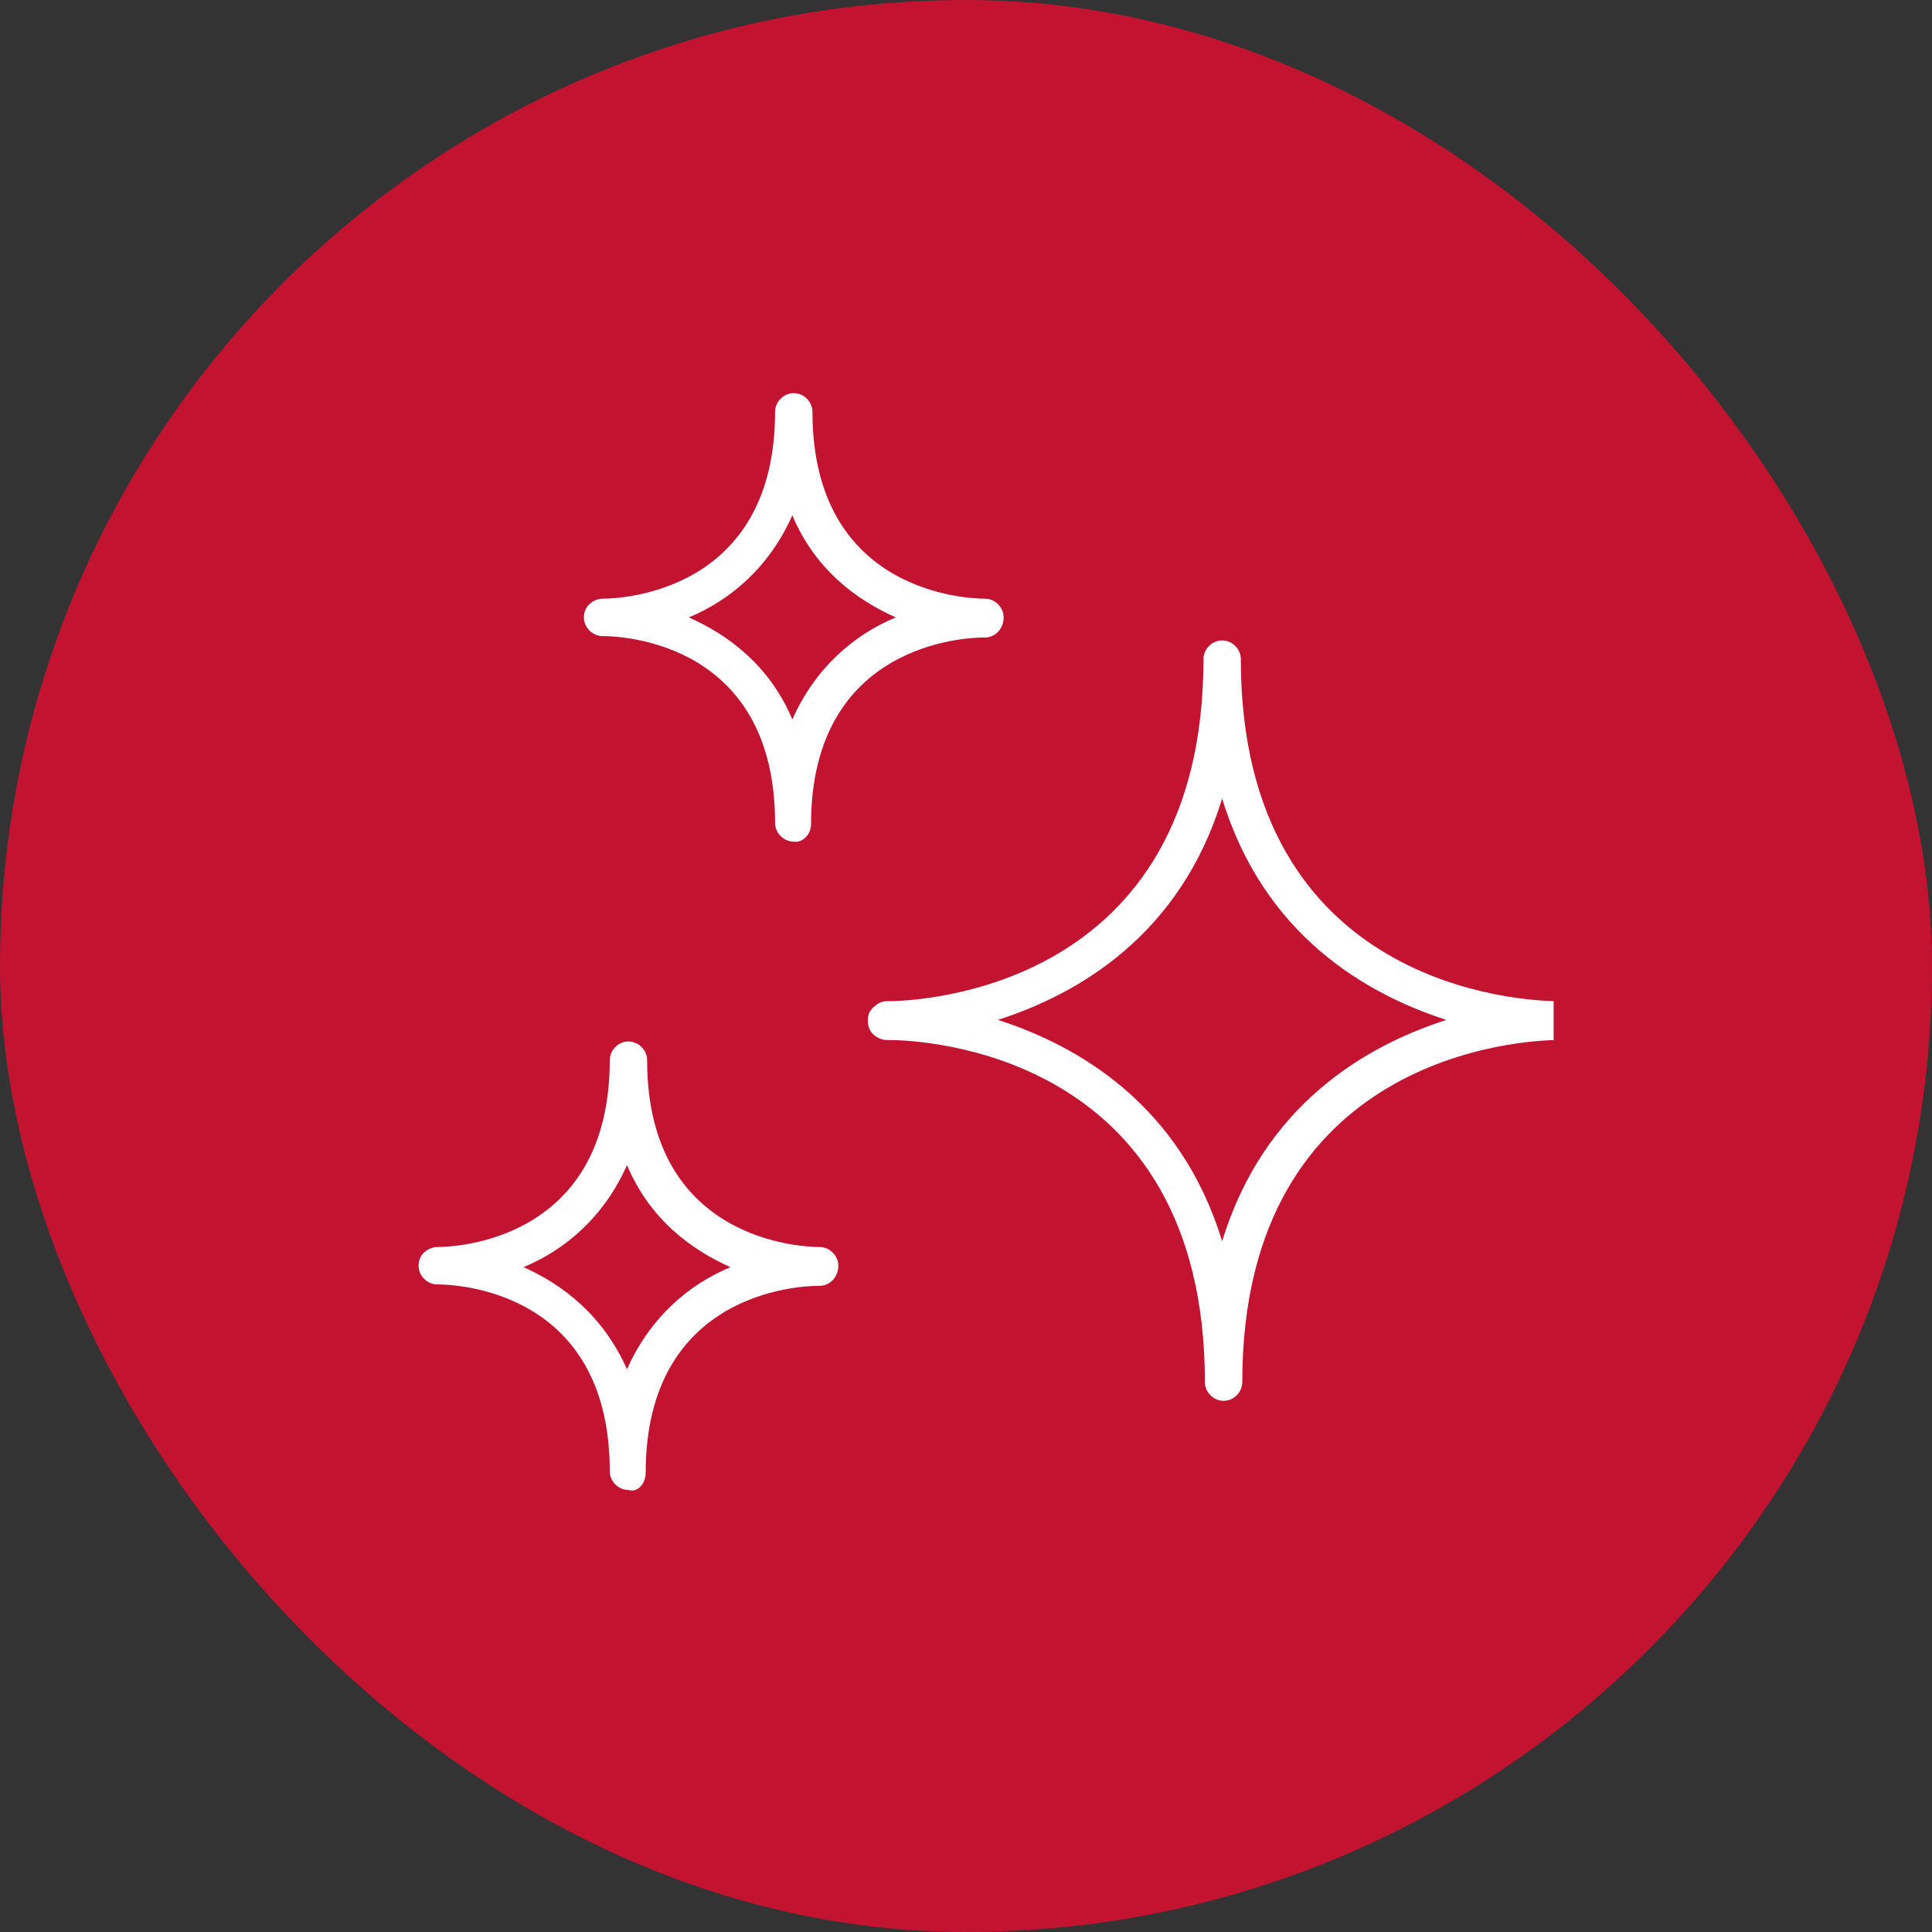 <svg width="80" height="80" viewBox="0 0 80 80" fill="none" xmlns="http://www.w3.org/2000/svg">
<rect x="0" y="0" width="80" height="80" fill="#333333" stroke="none"/>
<rect width="80" height="80" rx="40" fill="#C21331"/>
<g clip-path="url(#clip0_7453_53789)">
<path d="M65.19 41.875C65.071 41.637 64.773 41.518 64.535 41.458C63.166 41.458 51.38 40.982 51.38 27.291C51.38 26.875 51.023 26.518 50.606 26.518C50.19 26.518 49.833 26.875 49.833 27.291C49.833 40.982 38.047 41.458 36.737 41.458C36.559 41.458 36.38 41.518 36.261 41.637C36.142 41.696 36.082 41.815 36.023 41.875C35.904 42.113 35.904 42.41 36.023 42.649C36.142 42.887 36.44 43.065 36.737 43.065C36.737 43.065 36.737 43.065 36.797 43.065C38.166 43.065 49.892 43.541 49.892 57.232C49.892 57.649 50.249 58.006 50.666 58.006C51.083 58.006 51.44 57.649 51.44 57.232C51.44 43.601 63.166 43.065 64.535 43.065C64.833 43.065 65.071 42.887 65.249 42.649C65.368 42.41 65.368 42.113 65.19 41.875ZM50.606 51.399C48.88 45.744 44.654 43.303 41.321 42.232C44.654 41.16 48.88 38.72 50.606 33.065C52.333 38.72 56.559 41.16 59.892 42.232C56.559 43.303 52.333 45.744 50.606 51.399Z" fill="white"/>
<path d="M40.785 26.398C41.202 26.398 41.559 26.041 41.559 25.565C41.559 25.148 41.202 24.791 40.785 24.791C40.071 24.791 33.642 24.553 33.642 17.053C33.642 16.636 33.285 16.279 32.868 16.279C32.452 16.279 32.094 16.636 32.094 17.053C32.094 24.553 25.666 24.791 24.951 24.791C24.892 24.791 24.892 24.791 24.892 24.791C24.475 24.851 24.178 25.148 24.178 25.565C24.178 25.982 24.535 26.339 24.951 26.339C25.725 26.339 32.094 26.577 32.094 34.077C32.094 34.494 32.452 34.851 32.868 34.851C33.225 34.91 33.583 34.553 33.583 34.137C33.583 26.637 40.011 26.398 40.725 26.398H40.785ZM32.809 29.791C31.856 27.529 30.13 26.279 28.523 25.565C30.249 24.851 31.856 23.482 32.809 21.339C33.761 23.601 35.487 24.851 37.094 25.565C35.368 26.279 33.761 27.648 32.809 29.791Z" fill="white"/>
<path d="M33.939 51.637C33.225 51.637 26.796 51.399 26.796 43.899C26.796 43.482 26.439 43.125 26.023 43.125C25.606 43.125 25.249 43.482 25.249 43.899C25.249 51.399 18.82 51.637 18.106 51.637C18.046 51.637 18.046 51.637 18.046 51.637C17.63 51.697 17.332 51.994 17.332 52.411C17.332 52.827 17.689 53.185 18.106 53.185C18.88 53.185 25.249 53.423 25.249 60.923C25.249 61.339 25.606 61.697 26.023 61.697C26.38 61.816 26.737 61.458 26.737 60.982C26.737 53.482 33.166 53.244 33.88 53.244H33.939C34.356 53.244 34.713 52.887 34.713 52.411C34.713 51.994 34.356 51.637 33.939 51.637ZM25.963 56.697C24.951 54.435 23.284 53.185 21.677 52.47C23.404 51.756 25.011 50.387 25.963 48.244C26.915 50.506 28.642 51.756 30.249 52.47C28.523 53.185 26.915 54.554 25.963 56.697Z" fill="white"/>
</g>
<defs>
<clipPath id="clip0_7453_53789">
<rect width="48" height="48" fill="white" transform="translate(16.332 16)"/>
</clipPath>
</defs>
</svg>
